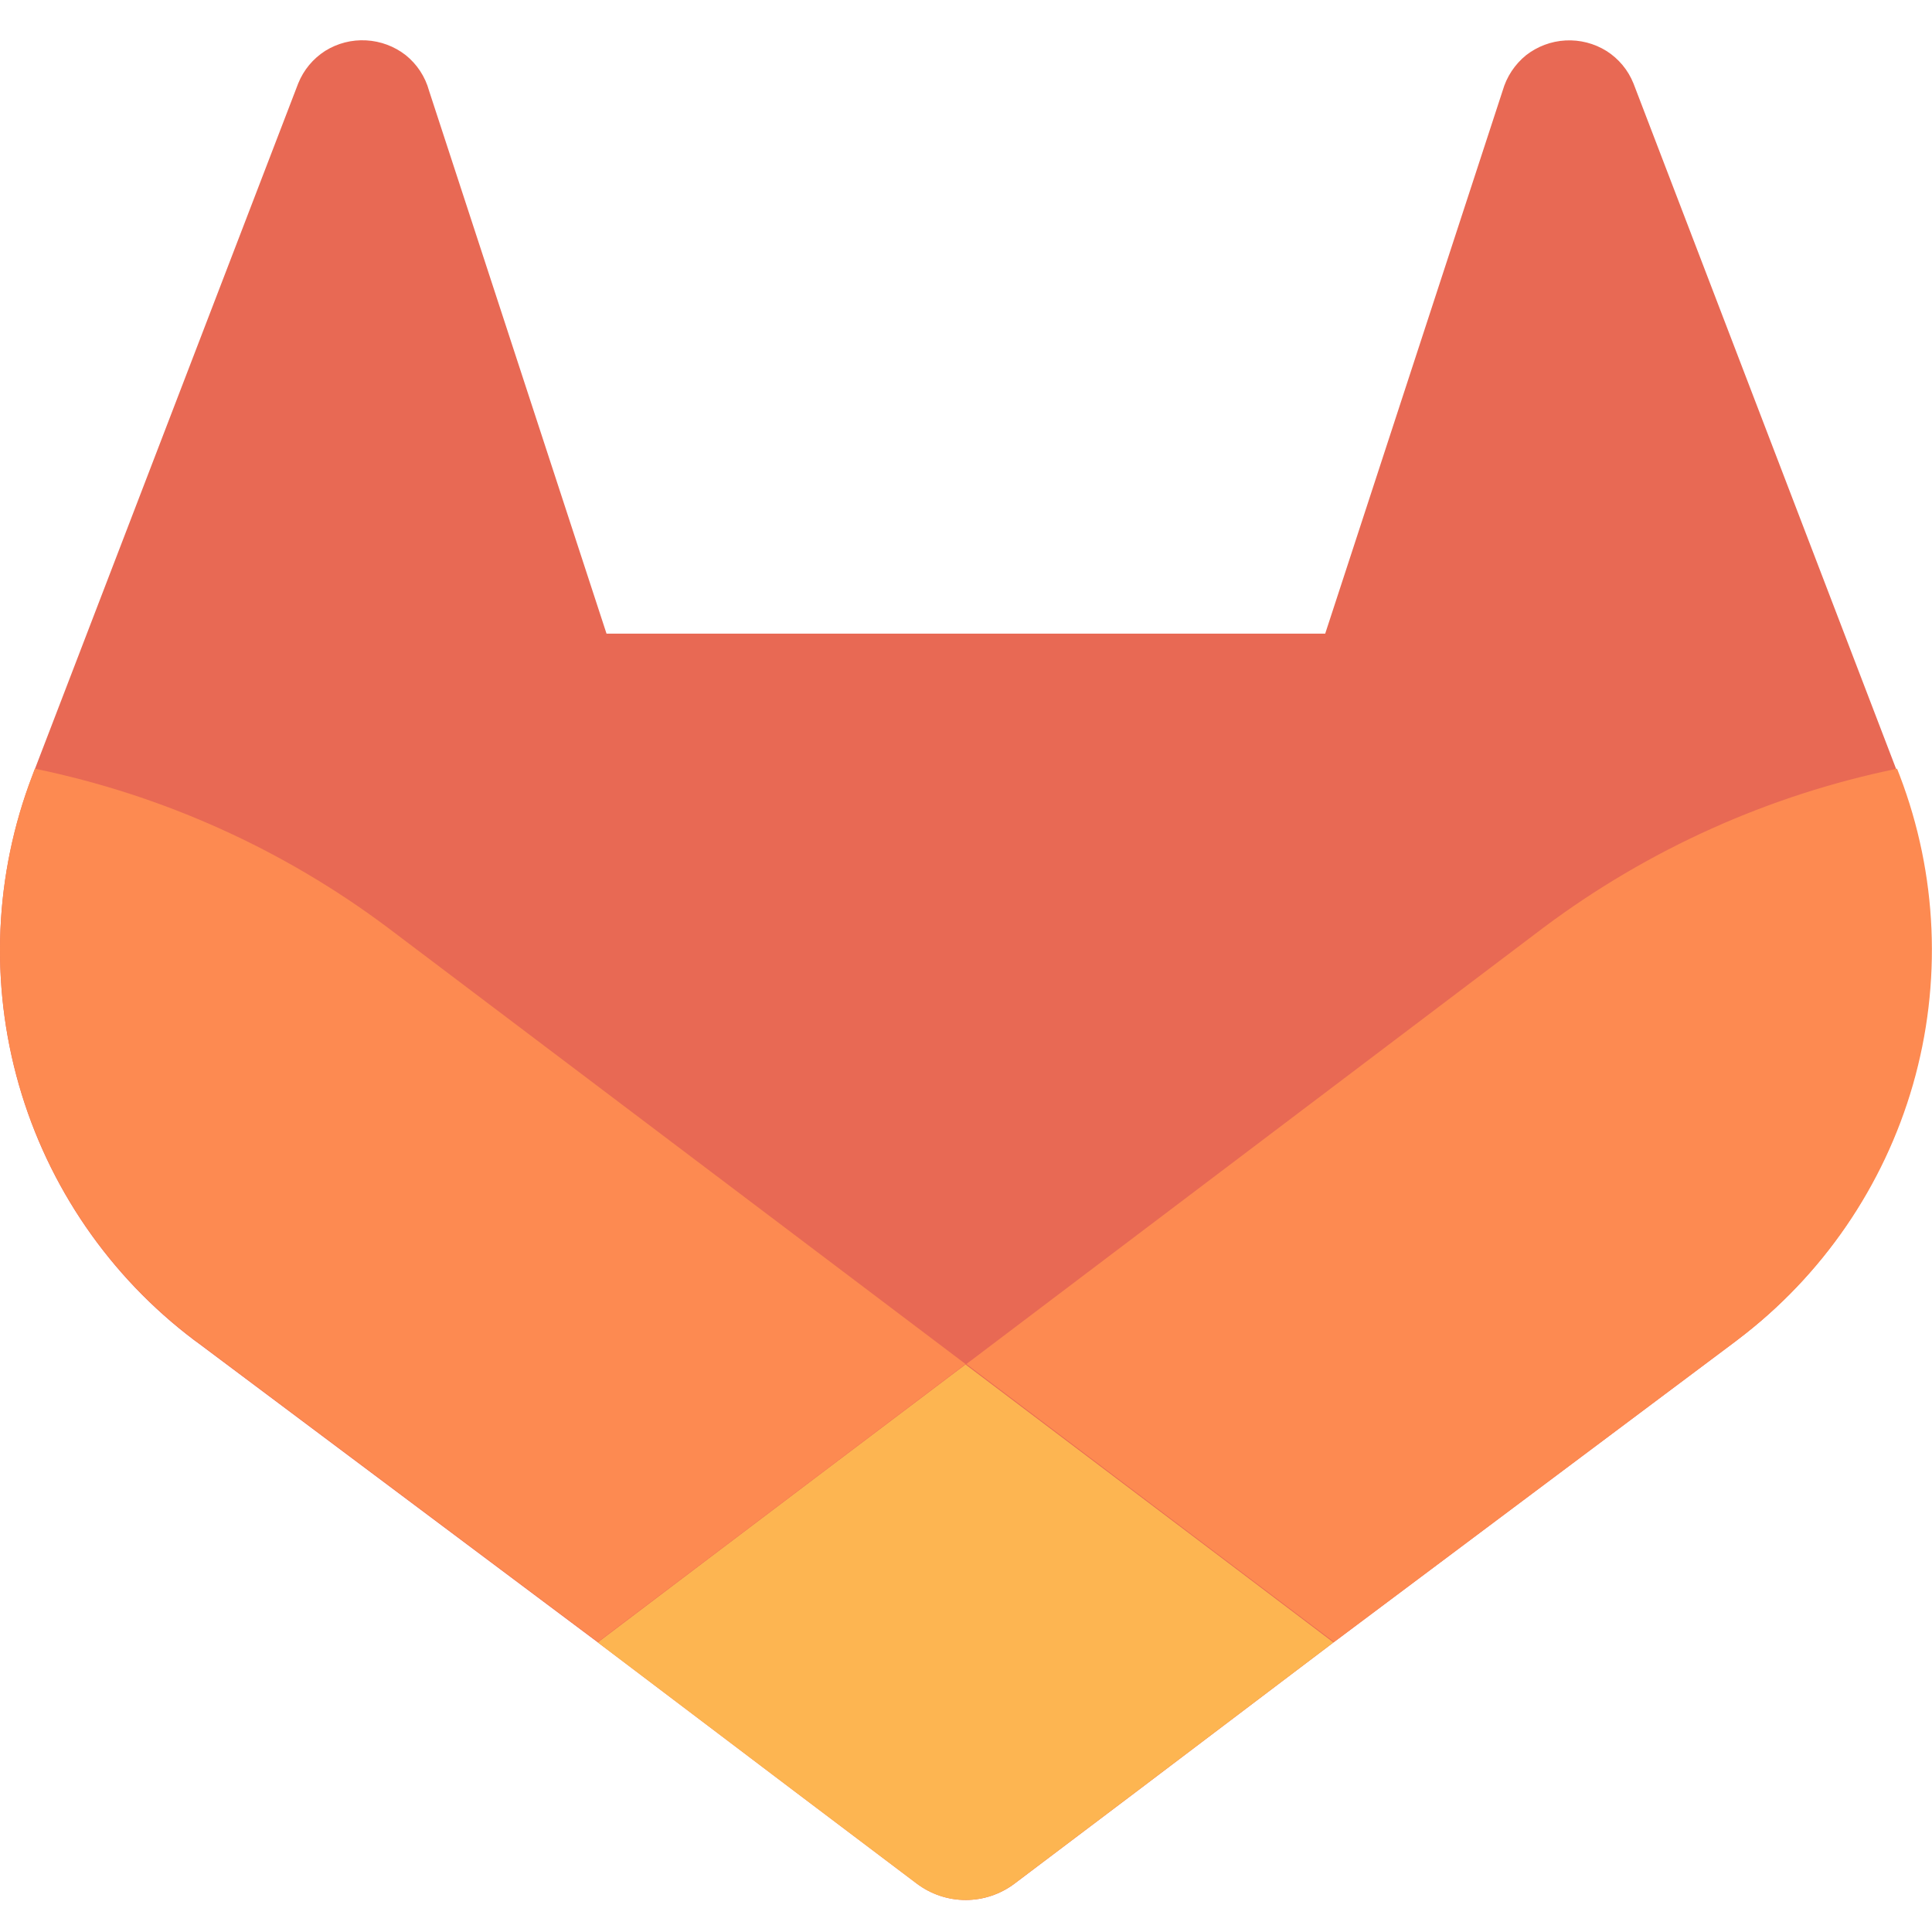 <?xml version="1.0" encoding="UTF-8"?>
<svg xmlns="http://www.w3.org/2000/svg" width="48" height="48" viewBox="0 0 48 48" fill="none">
  <g opacity="0.8">
    <path d="M47.182 19.291L47.114 19.118L40.584 2.075C40.451 1.741 40.215 1.458 39.912 1.266C39.608 1.077 39.253 0.986 38.895 1.005C38.538 1.024 38.195 1.153 37.913 1.373C37.634 1.6 37.432 1.907 37.333 2.252L32.924 15.743H15.069L10.659 2.252C10.564 1.905 10.361 1.596 10.08 1.37C9.798 1.15 9.455 1.022 9.097 1.003C8.74 0.983 8.385 1.074 8.081 1.263C7.778 1.456 7.543 1.739 7.409 2.072L0.866 19.108L0.801 19.281C-0.139 21.737 -0.255 24.432 0.471 26.96C1.196 29.488 2.724 31.712 4.823 33.296L4.846 33.313L4.906 33.356L14.854 40.806L19.776 44.531L22.773 46.794C23.124 47.06 23.552 47.205 23.993 47.205C24.433 47.205 24.861 47.06 25.212 46.794L28.21 44.531L33.131 40.806L43.139 33.311L43.164 33.291C45.259 31.707 46.783 29.485 47.508 26.961C48.232 24.436 48.118 21.744 47.182 19.291Z" fill="#E24329"></path>
    <path d="M47.199 19.27L47.132 19.098C43.95 19.751 40.951 21.099 38.35 23.045L24.008 33.89C28.892 37.585 33.144 40.795 33.144 40.795L43.152 33.3L43.177 33.28C45.275 31.696 46.801 29.473 47.527 26.947C48.252 24.42 48.137 21.726 47.199 19.27Z" fill="#FC6D26"></path>
    <path d="M14.852 40.806L19.773 44.531L22.771 46.794C23.122 47.06 23.55 47.204 23.99 47.204C24.431 47.204 24.859 47.06 25.209 46.794L28.207 44.531L33.129 40.806C33.129 40.806 28.872 37.585 23.988 33.9C19.104 37.585 14.852 40.806 14.852 40.806Z" fill="#FCA326"></path>
    <path d="M9.645 23.055C7.046 21.105 4.048 19.753 0.866 19.098L0.801 19.27C-0.139 21.726 -0.255 24.422 0.471 26.95C1.196 29.478 2.724 31.701 4.823 33.285L4.846 33.303L4.906 33.345L14.854 40.795C14.854 40.795 19.101 37.585 23.99 33.89L9.645 23.055Z" fill="#FC6D26"></path>
  </g>
</svg>
